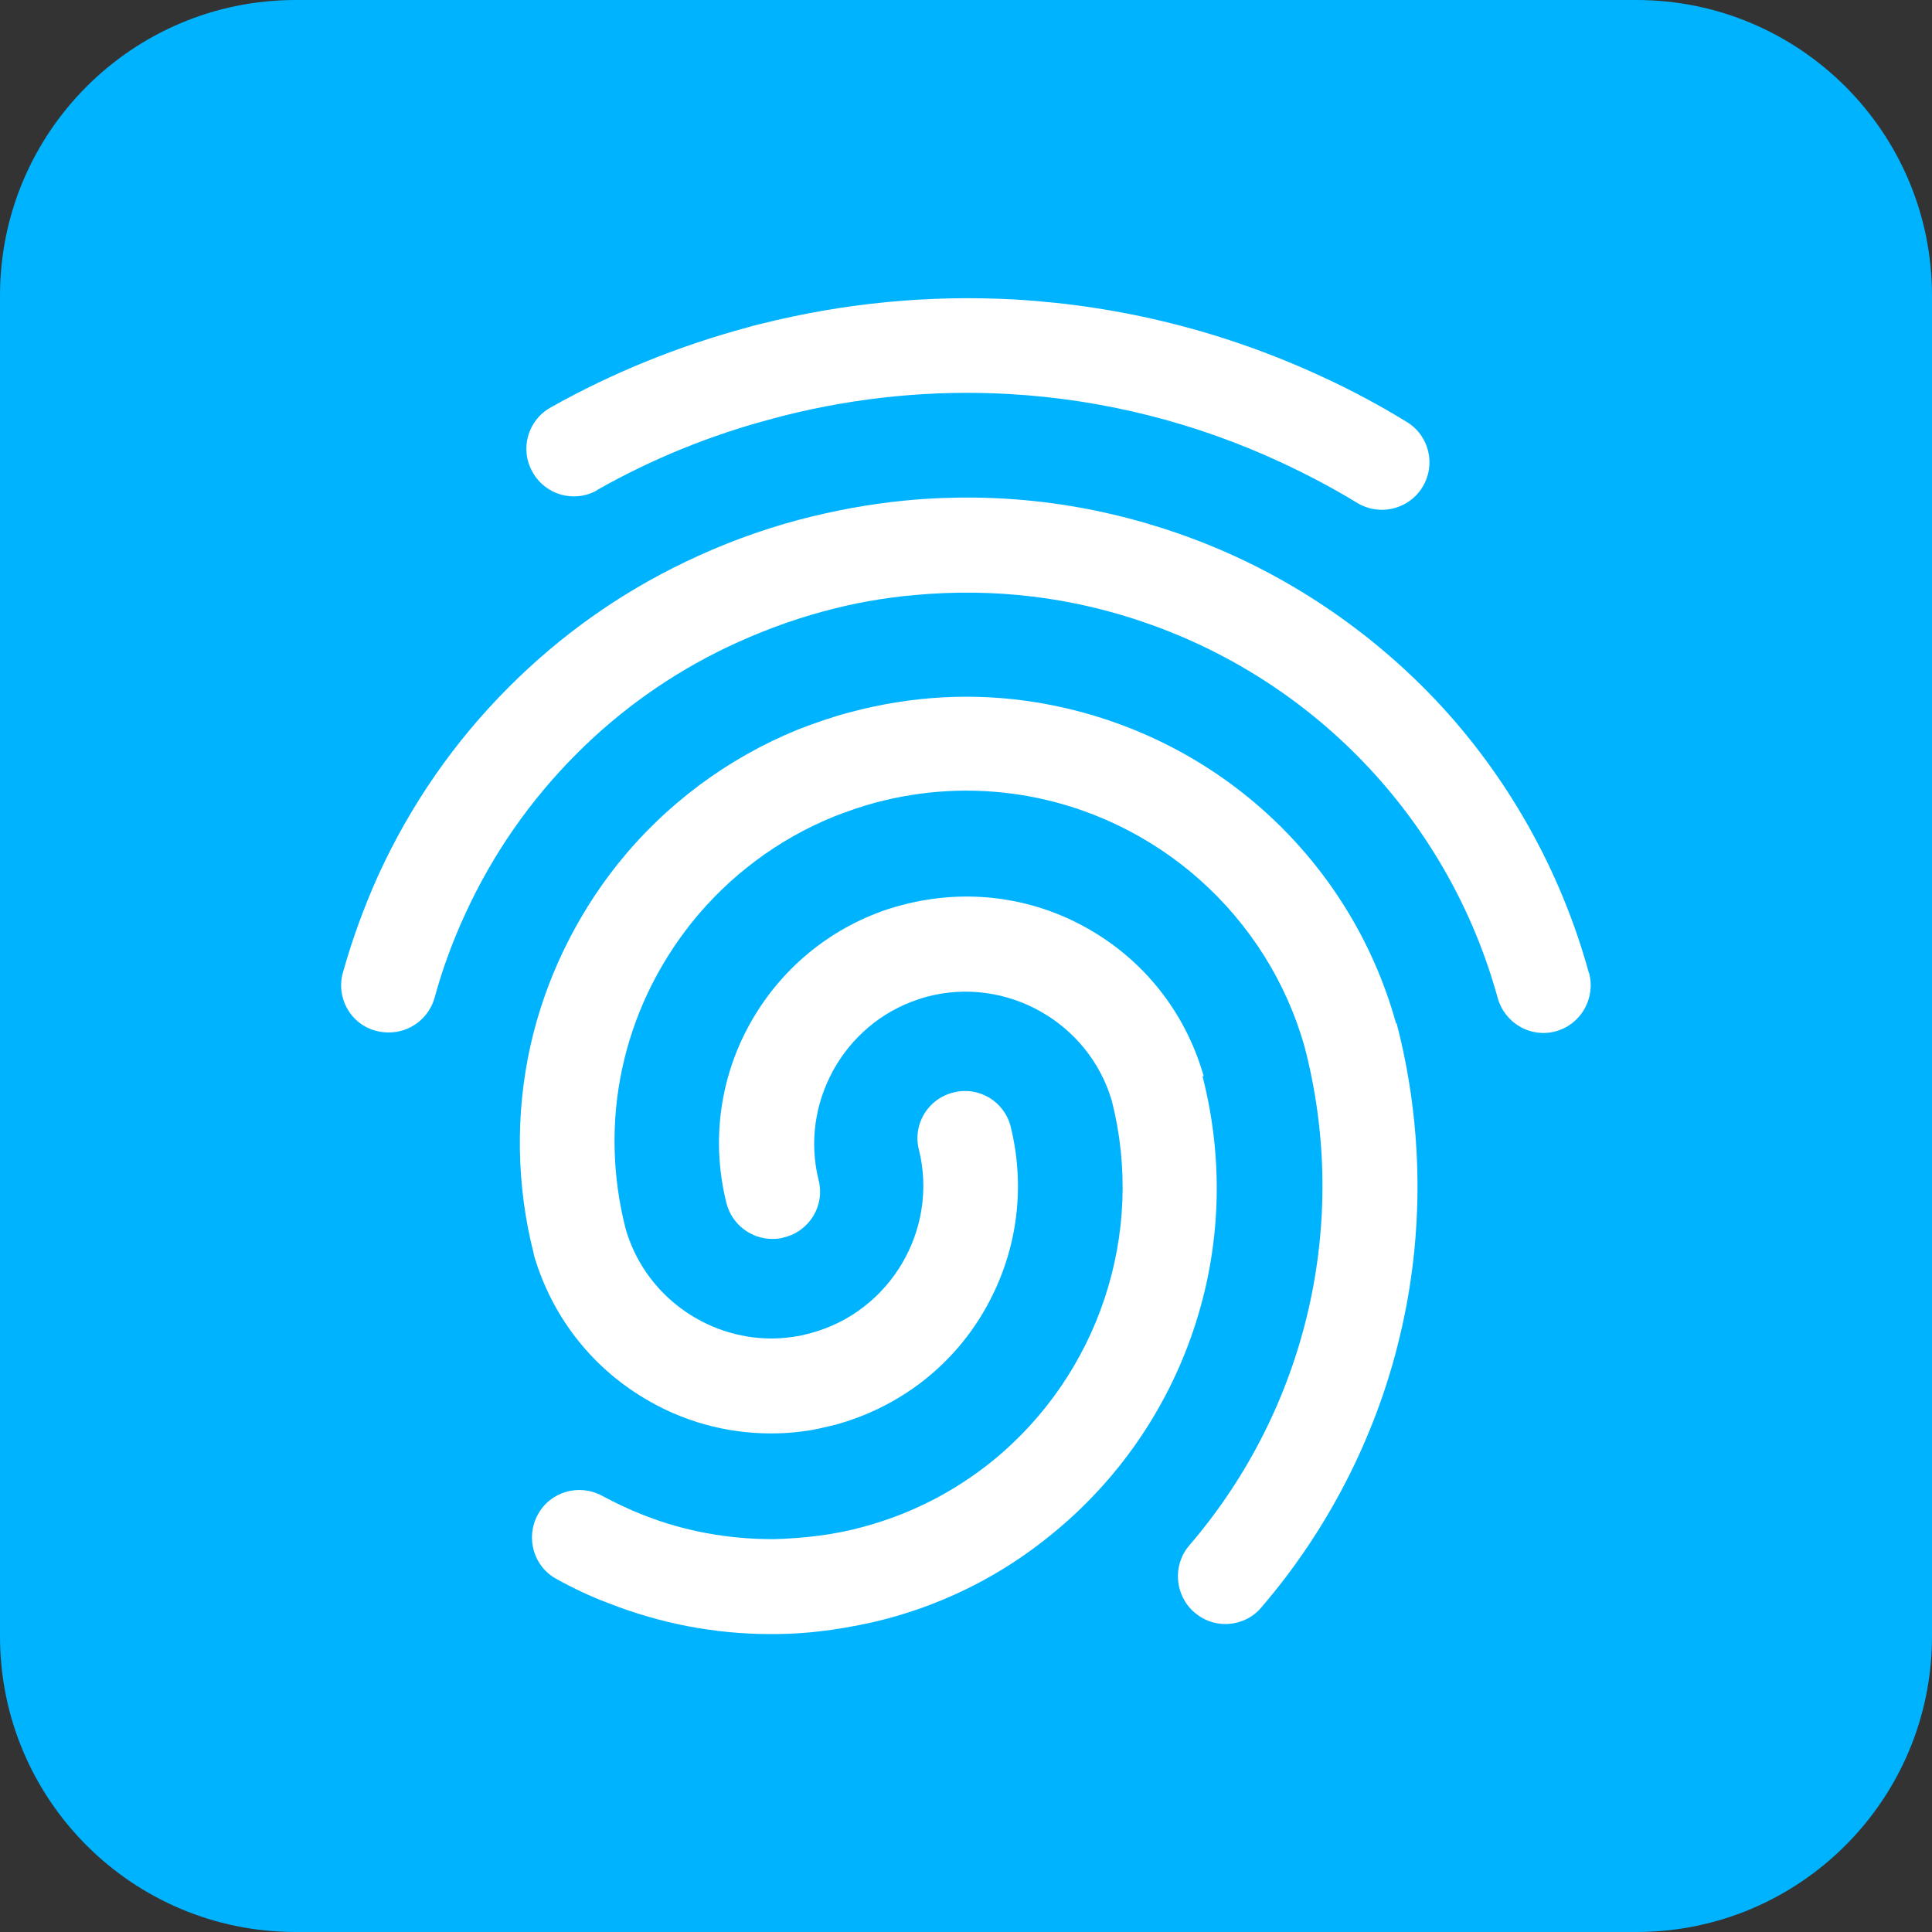 <svg width="48" height="48" viewBox="0 0 48 48" fill="none" xmlns="http://www.w3.org/2000/svg">
<rect x="0" y="0" width="48" height="48" fill="#333333" stroke="none"/>
<g clip-path="url(#clip0_1_257)">
<path d="M40.656 0H7.344C3.288 0 0 3.288 0 7.344V40.656C0 44.712 3.288 48 7.344 48H40.656C44.712 48 48 44.712 48 40.656V7.344C48 3.288 44.712 0 40.656 0Z" fill="#00B3FF"/>
<path d="M39.472 24.159C38.77 21.618 37.451 19.269 35.642 17.364C33.89 15.525 31.705 14.101 29.299 13.263C27.095 12.493 24.813 12.214 22.494 12.435C21.599 12.522 20.713 12.686 19.837 12.917C18.865 13.177 17.912 13.533 17.017 13.966C15.39 14.745 13.927 15.785 12.647 17.065C11.29 18.422 10.203 19.991 9.404 21.733C9.048 22.523 8.749 23.341 8.518 24.168C8.345 24.794 8.711 25.449 9.346 25.612C9.452 25.641 9.558 25.651 9.664 25.651C10.183 25.651 10.655 25.304 10.799 24.784C10.992 24.072 11.252 23.37 11.56 22.705C12.243 21.214 13.177 19.876 14.332 18.721C15.419 17.633 16.671 16.748 18.057 16.083C18.827 15.718 19.635 15.41 20.463 15.188C21.204 14.986 21.964 14.851 22.725 14.784C24.698 14.601 26.652 14.832 28.529 15.496C32.773 16.988 36.017 20.463 37.21 24.794C37.384 25.42 38.029 25.795 38.654 25.622C39.28 25.449 39.645 24.804 39.482 24.178L39.472 24.159Z" fill="white"/>
<path d="M14.832 12.176C16.189 11.406 17.652 10.809 19.183 10.405C19.279 10.376 19.375 10.357 19.471 10.328C21.31 9.866 23.187 9.683 25.064 9.789C27.422 9.923 29.712 10.501 31.859 11.502C32.494 11.8 33.12 12.127 33.716 12.493C33.909 12.609 34.121 12.666 34.333 12.666C34.727 12.666 35.122 12.464 35.343 12.099C35.68 11.54 35.507 10.819 34.949 10.482C34.275 10.068 33.572 9.692 32.86 9.365C30.434 8.239 27.864 7.594 25.198 7.44C23.09 7.325 20.973 7.527 18.904 8.047C18.778 8.075 18.672 8.104 18.576 8.133C16.863 8.595 15.217 9.259 13.677 10.126C13.109 10.443 12.907 11.165 13.234 11.733C13.552 12.301 14.274 12.503 14.842 12.176H14.832Z" fill="white"/>
<path d="M34.689 25.439C34.111 23.35 32.946 21.502 31.329 20.078C29.751 18.692 27.816 17.787 25.747 17.45C24.207 17.2 22.657 17.287 21.137 17.691C20.694 17.806 20.251 17.96 19.828 18.124C18.076 18.836 16.526 19.991 15.342 21.473C14.293 22.792 13.542 24.351 13.177 25.988C12.801 27.682 12.83 29.472 13.263 31.156C13.263 31.156 13.263 31.166 13.263 31.175C13.696 32.667 14.659 33.928 15.987 34.727C16.95 35.314 18.047 35.613 19.154 35.613C19.558 35.613 19.972 35.574 20.376 35.487C20.501 35.459 20.626 35.43 20.742 35.401C22.301 34.977 23.62 33.986 24.438 32.59C25.256 31.195 25.497 29.568 25.112 27.999C24.958 27.364 24.313 26.979 23.687 27.143C23.052 27.297 22.667 27.942 22.831 28.567C23.321 30.55 22.118 32.59 20.145 33.12C20.068 33.139 20.001 33.158 19.914 33.178C19.664 33.226 19.414 33.255 19.173 33.255C17.527 33.255 16.016 32.167 15.544 30.531C14.861 27.855 15.458 25.093 17.181 22.927C18.114 21.762 19.337 20.848 20.713 20.29C21.05 20.155 21.396 20.039 21.743 19.943C22.936 19.625 24.159 19.558 25.372 19.751C28.74 20.29 31.503 22.754 32.417 26.026C33.543 30.367 32.475 34.987 29.549 38.394C29.125 38.885 29.183 39.636 29.674 40.059C29.895 40.252 30.165 40.348 30.444 40.348C30.771 40.348 31.108 40.213 31.339 39.934C32.995 38.009 34.188 35.68 34.775 33.216C35.391 30.665 35.362 27.97 34.698 25.42C34.698 25.42 34.698 25.42 34.698 25.41L34.689 25.439Z" fill="white"/>
<path d="M29.905 26.738C29.905 26.738 29.895 26.69 29.886 26.671C29.433 25.141 28.423 23.86 27.027 23.071C25.622 22.272 23.986 22.07 22.417 22.484C22.301 22.513 22.176 22.551 22.051 22.59C20.588 23.081 19.375 24.091 18.624 25.449C17.874 26.806 17.672 28.384 18.047 29.886C18.182 30.425 18.663 30.781 19.192 30.781C19.289 30.781 19.385 30.771 19.481 30.742C20.116 30.588 20.501 29.944 20.338 29.318C19.866 27.422 20.954 25.449 22.802 24.833C22.879 24.804 22.956 24.785 23.023 24.765C24.996 24.236 27.056 25.401 27.624 27.354C28.461 30.646 27.297 34.15 24.659 36.296C23.706 37.066 22.619 37.624 21.416 37.942C21.069 38.038 20.713 38.105 20.347 38.154C19.972 38.202 19.587 38.231 19.212 38.24C18.105 38.24 17.007 38.048 15.968 37.634C15.621 37.499 15.285 37.336 14.957 37.162C14.389 36.854 13.668 37.056 13.36 37.634C13.052 38.202 13.254 38.924 13.831 39.232C14.245 39.463 14.678 39.665 15.111 39.828C16.411 40.339 17.768 40.598 19.144 40.598C19.173 40.598 19.192 40.598 19.221 40.598C19.702 40.598 20.184 40.56 20.665 40.492C21.117 40.425 21.57 40.339 22.012 40.223C23.533 39.819 24.91 39.116 26.122 38.125C27.749 36.806 28.971 35.054 29.645 33.062C30.338 31.021 30.415 28.837 29.876 26.738H29.905Z" fill="white"/>
</g>
<defs>
<clipPath id="clip0_1_257">
<rect width="48" height="48" fill="white"/>
</clipPath>
</defs>
</svg>
